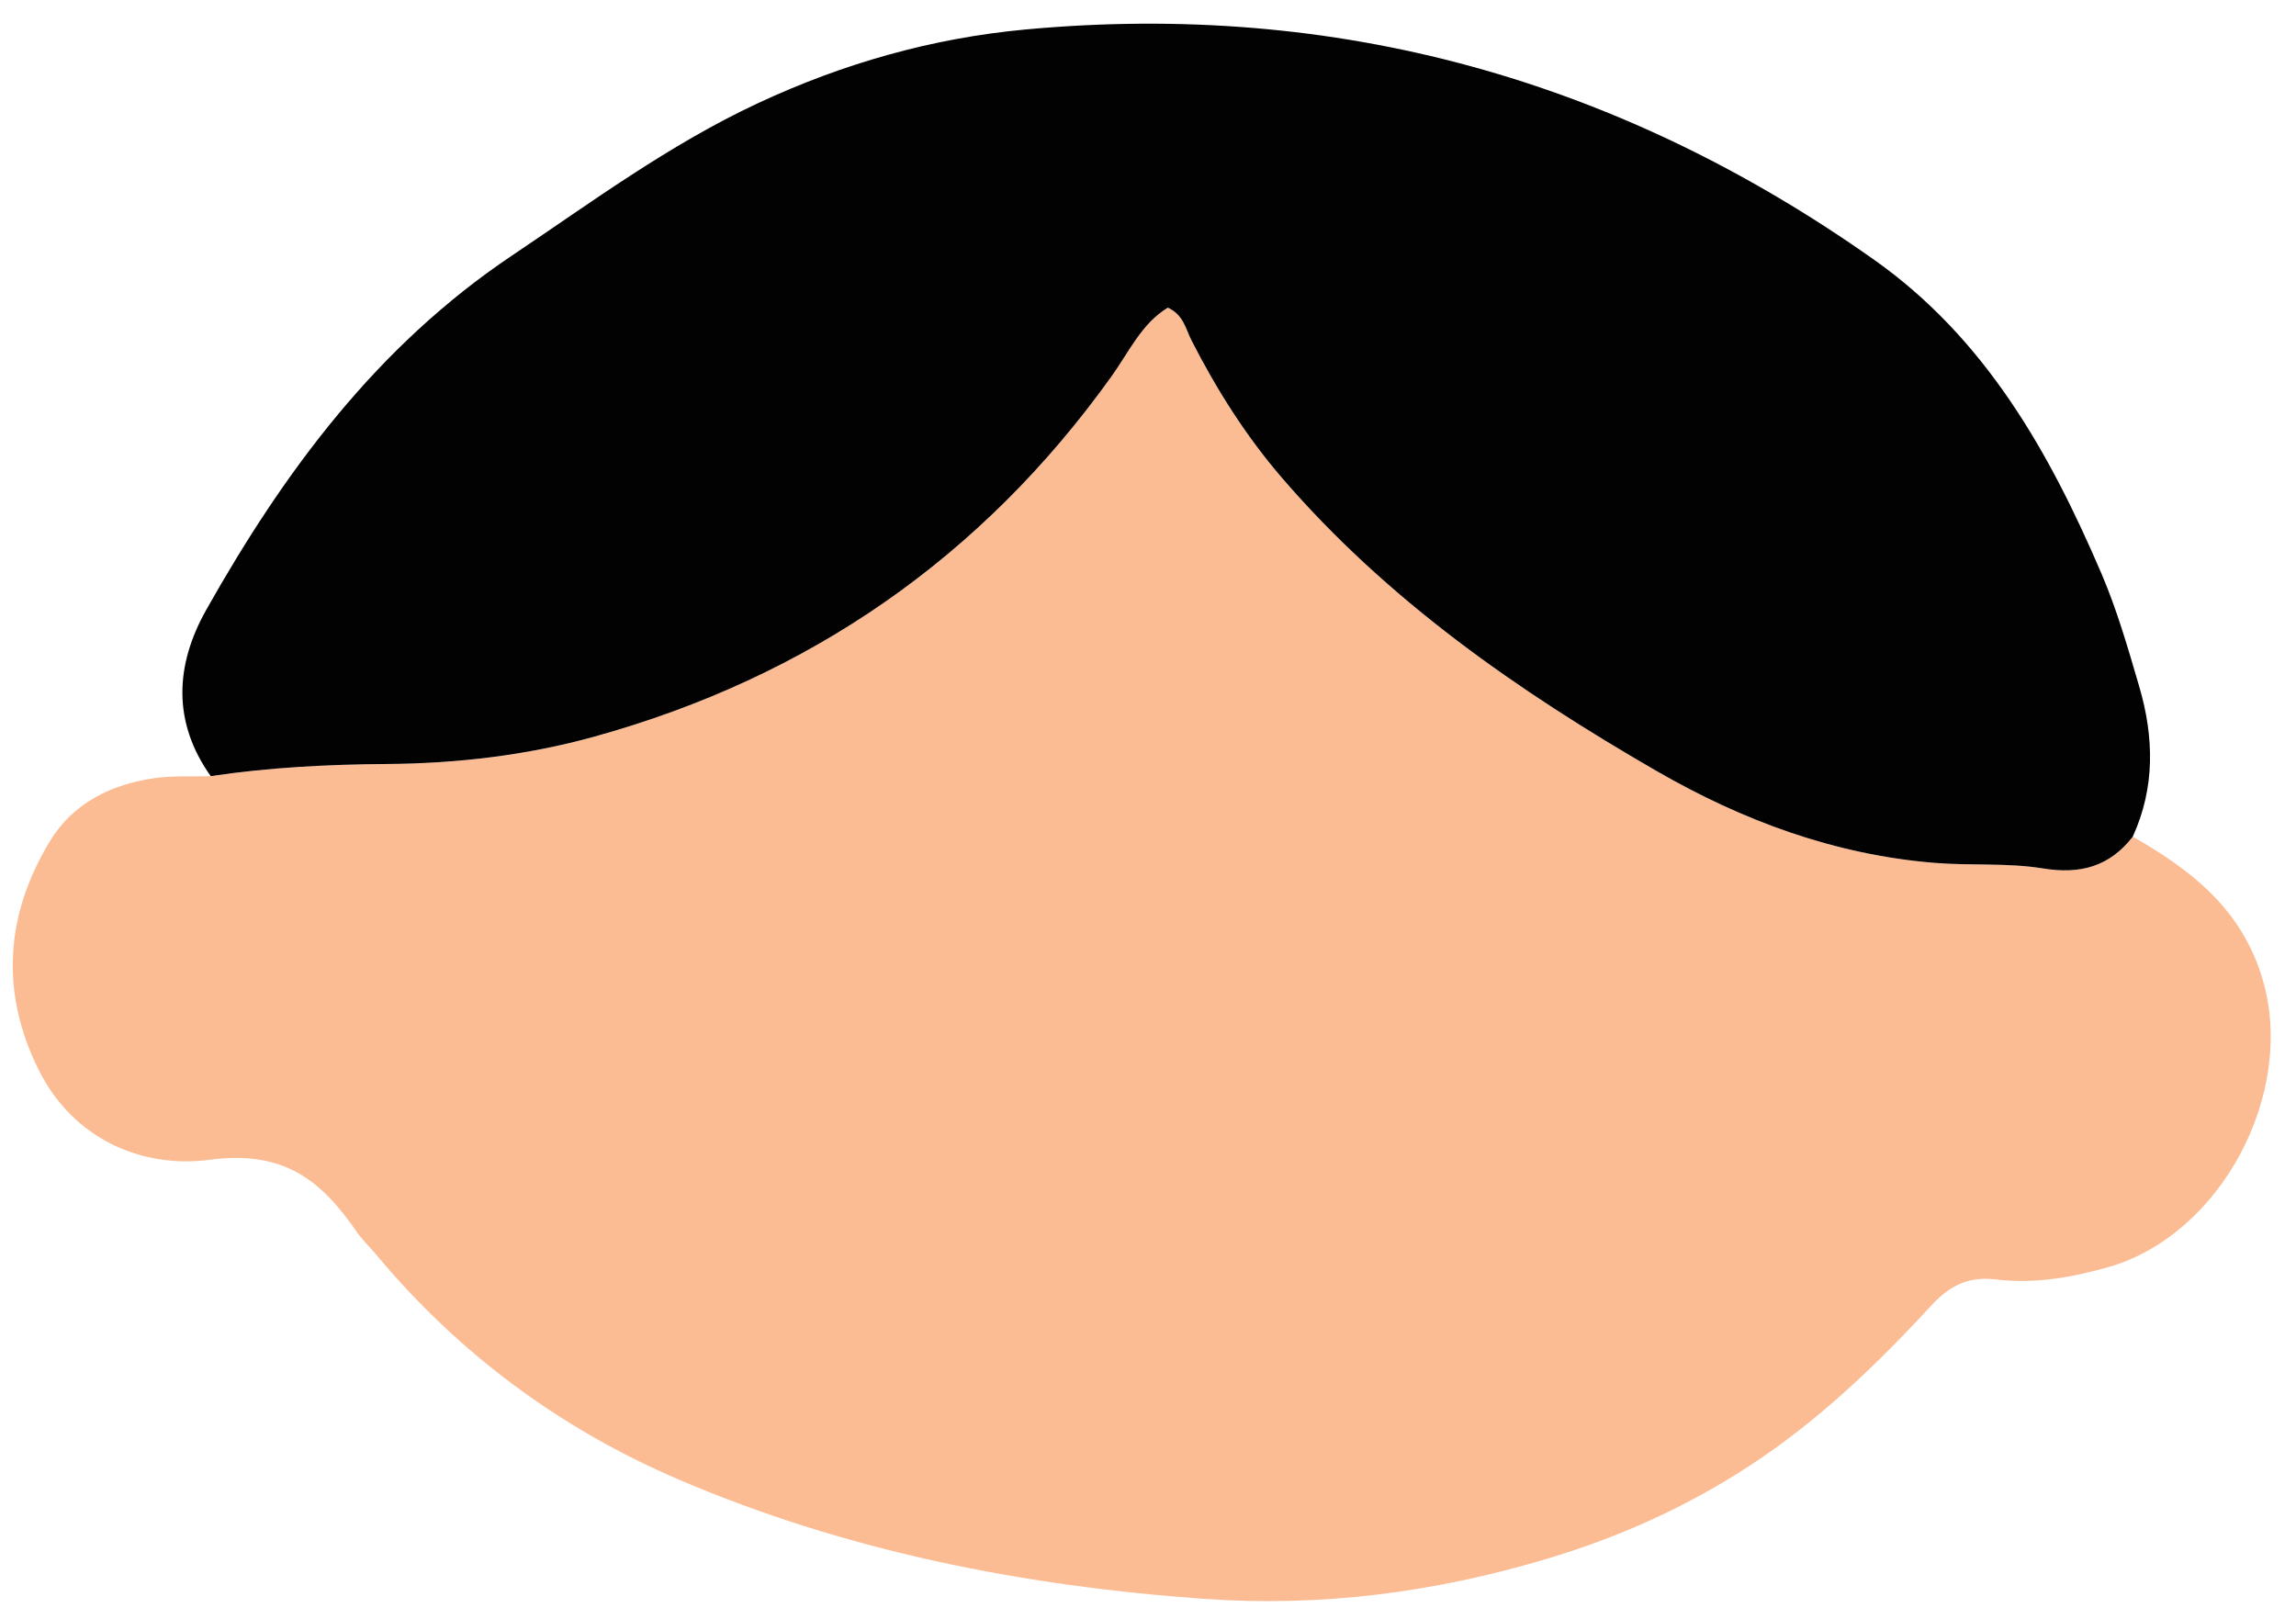<?xml version="1.0" encoding="UTF-8"?>
<!DOCTYPE svg PUBLIC '-//W3C//DTD SVG 1.0//EN'
          'http://www.w3.org/TR/2001/REC-SVG-20010904/DTD/svg10.dtd'>
<svg data-name="Layer 1" height="769" preserveAspectRatio="xMidYMid meet" version="1.0" viewBox="-6.1 -11.0 1098.2 768.5" width="1098" xmlns="http://www.w3.org/2000/svg" xmlns:xlink="http://www.w3.org/1999/xlink" zoomAndPan="magnify"
><g id="change1_1"
  ><path d="M1014.03,388.91c28.24,16.05,52.39,34.92,62.21,68.6,15.79,54.14-19.89,121.88-73.95,137.31-17.65,5.03-35.61,8.09-53.85,5.87-13.18-1.6-22.13,3.08-30.89,12.59-26.52,28.77-54.62,55.7-87.8,77.19-30.02,19.44-61.69,33.62-96.12,43.91-53.8,16.09-107.96,23.09-163.88,19.1-86.6-6.17-170.94-22.76-250.93-56.95-56.71-24.24-105.51-60.29-145.22-107.98-2.91-3.49-6.3-6.63-8.86-10.35-17.06-24.72-34.81-39.5-70.58-34.74-31.72,4.22-65.11-9.42-81.85-43.17-18.43-37.18-15.8-74.11,5.45-109.22,10.98-18.14,29.08-27.08,49.7-30.12,8.94-1.32,18.15-.72,27.24-.99,27.87-4.16,55.93-5.61,84.08-5.8,33.76-.23,67.17-4.14,99.62-13.15,102.46-28.46,185.15-85.64,247.2-172.33,8.28-11.58,14.34-25.21,26.9-32.81,7.5,3.42,8.52,10.15,11.3,15.62,11.99,23.54,26.02,45.75,43.29,65.8,50.43,58.57,112.84,101.92,179.13,140.19,41.32,23.85,85.33,40.11,133.25,43.99,17.15,1.39,34.67-.13,51.54,2.63,18.01,2.95,31.92-.91,43.03-15.17Z" fill="#fcbc93"
  /></g
  ><g id="change2_1"
  ><path d="M1014.03,388.91c-11.11,14.26-25.02,18.12-43.03,15.17-16.87-2.76-34.39-1.25-51.54-2.63-47.92-3.87-91.93-20.13-133.25-43.99-66.3-38.27-128.7-81.63-179.13-140.19-17.26-20.05-31.29-42.26-43.29-65.8-2.78-5.47-3.8-12.2-11.3-15.62-12.56,7.6-18.61,21.24-26.9,32.81-62.04,86.69-144.74,143.87-247.2,172.33-32.45,9.01-65.86,12.92-99.62,13.15-28.15,.19-56.21,1.64-84.08,5.8-18.52-26.06-16.91-53.34-2.11-79.6,37.27-66.13,81.52-125.98,146.08-169.33,38.42-25.8,75.49-53.23,117.71-72.94,40.75-19.03,83.24-31.12,127.85-35.27,148.98-13.84,284.09,23.97,406.03,110.1,53.31,37.66,83.86,91.97,108.77,150.08,7.48,17.44,12.76,35.88,18.11,54.14,7.08,24.14,7.63,48.29-3.12,71.79Z" fill="#030202"
  /></g
></svg
>
